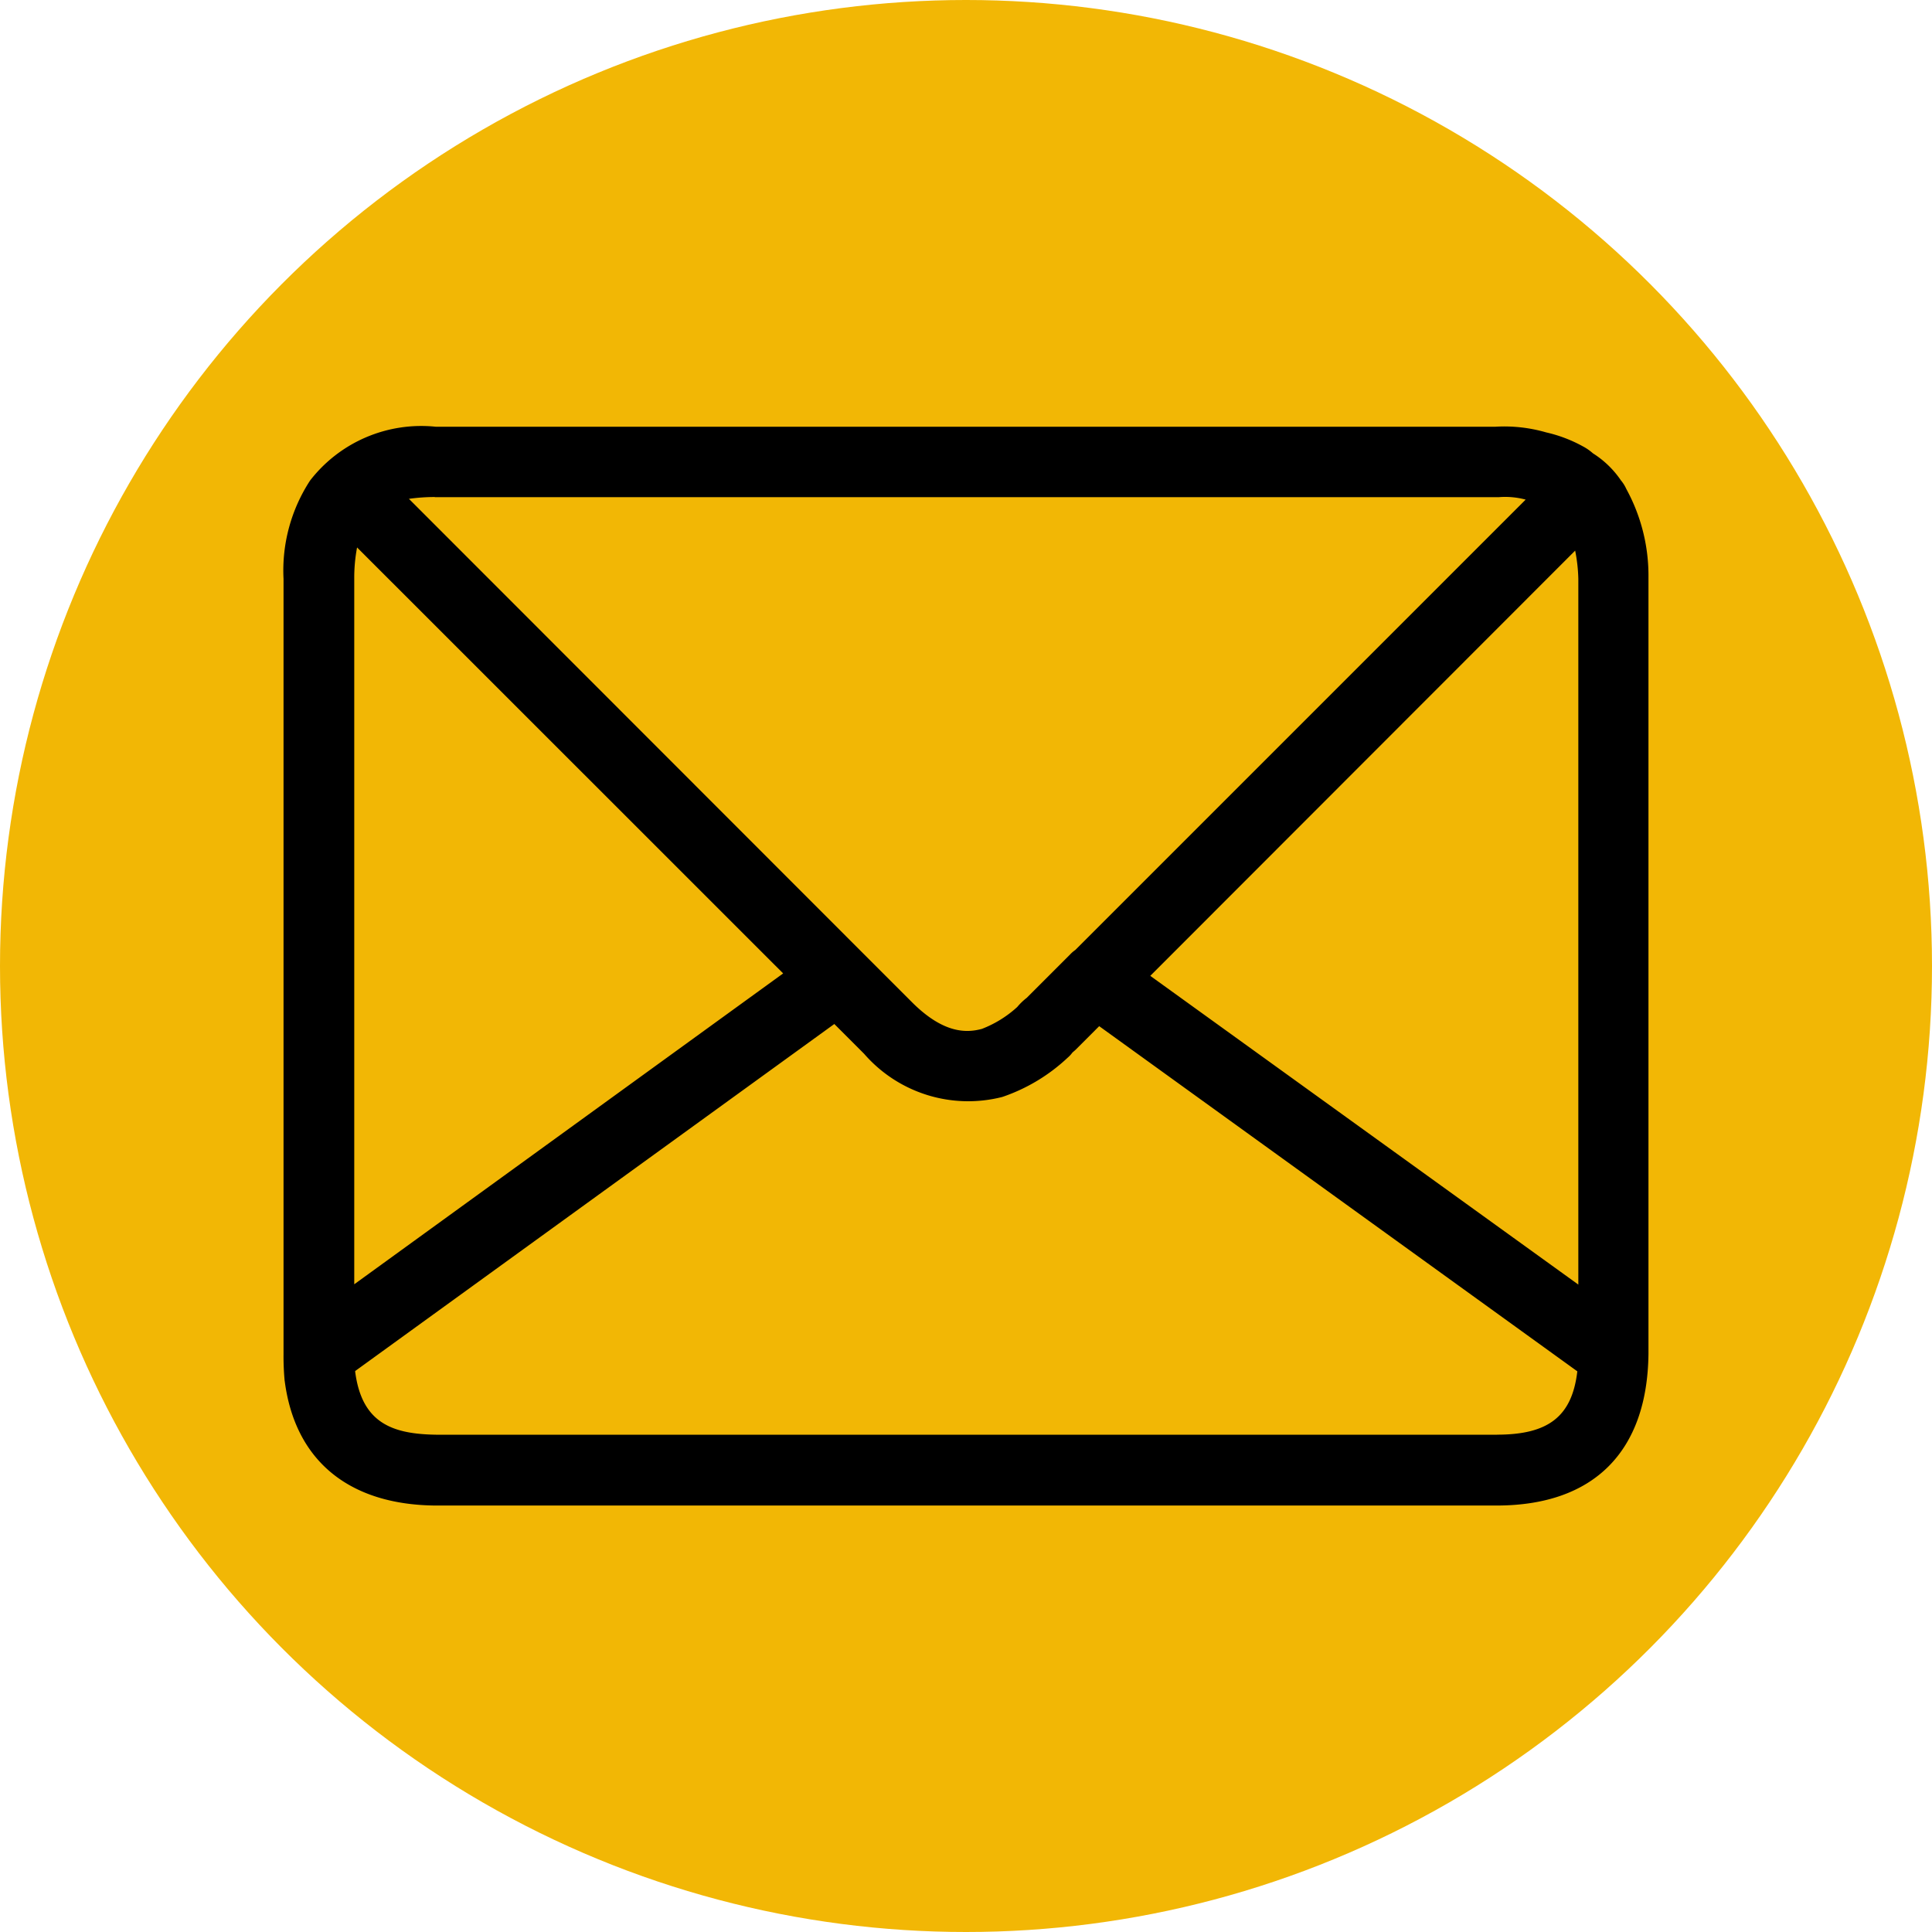 <svg xmlns="http://www.w3.org/2000/svg" width="50" height="50" viewBox="0 0 50 50">
    <defs>
        <style>.a{fill:#f2b705;}</style>
    </defs>
    <g transform="translate(-20 -1758)">
        <g transform="translate(-571 -68)">
            <circle class="a" cx="25" cy="25" r="25" transform="translate(591 1826)"/>
        </g>
        <path d="M11.466,44.228c.265,2.053,1.65,3.2,3.885,3.225H42.83c2.511,0,3.9-1.392,3.93-3.921V23.438a4.667,4.667,0,0,0-.567-2.282c-.009-.018-.018-.036-.027-.055a.927.927,0,0,0-.1-.156.009.009,0,0,0-.009-.009,2.47,2.47,0,0,0-.734-.714,1.313,1.313,0,0,0-.265-.183,3.623,3.623,0,0,0-.943-.358,3.889,3.889,0,0,0-1.319-.147l-27.419,0a3.639,3.639,0,0,0-3.254,1.392,4.257,4.257,0,0,0-.687,2.547V43.529a6.814,6.814,0,0,0,.029.7Zm12.9-10.546-11.1,8.045V23.465a4.207,4.207,0,0,1,.073-.807ZM42.839,45.62H15.378c-1.127-.018-1.915-.3-2.088-1.63v-.018l12.4-8.981.77.77a3.569,3.569,0,0,0,3.574,1.119c.009,0,.018-.009.027-.009a4.649,4.649,0,0,0,1.668-1.008.748.748,0,0,0,.12-.129c.027-.027.055-.047.082-.073l.614-.614L44.919,43.98c-.138,1.172-.752,1.639-2.08,1.639Zm2.024-22.88a4.171,4.171,0,0,1,.082.734V41.735l-11.078-7.99ZM15.351,21.356H42.895a2.044,2.044,0,0,1,.687.064L31.926,33.076a.8.8,0,0,0-.138.12l-1.117,1.117a1.554,1.554,0,0,0-.247.238,2.907,2.907,0,0,1-.916.567c-.376.1-.963.138-1.777-.66l-1.3-1.3L14.681,21.4a4.733,4.733,0,0,1,.669-.047Z" transform="translate(15.902 1749.51)"/>
    </g>
</svg>
